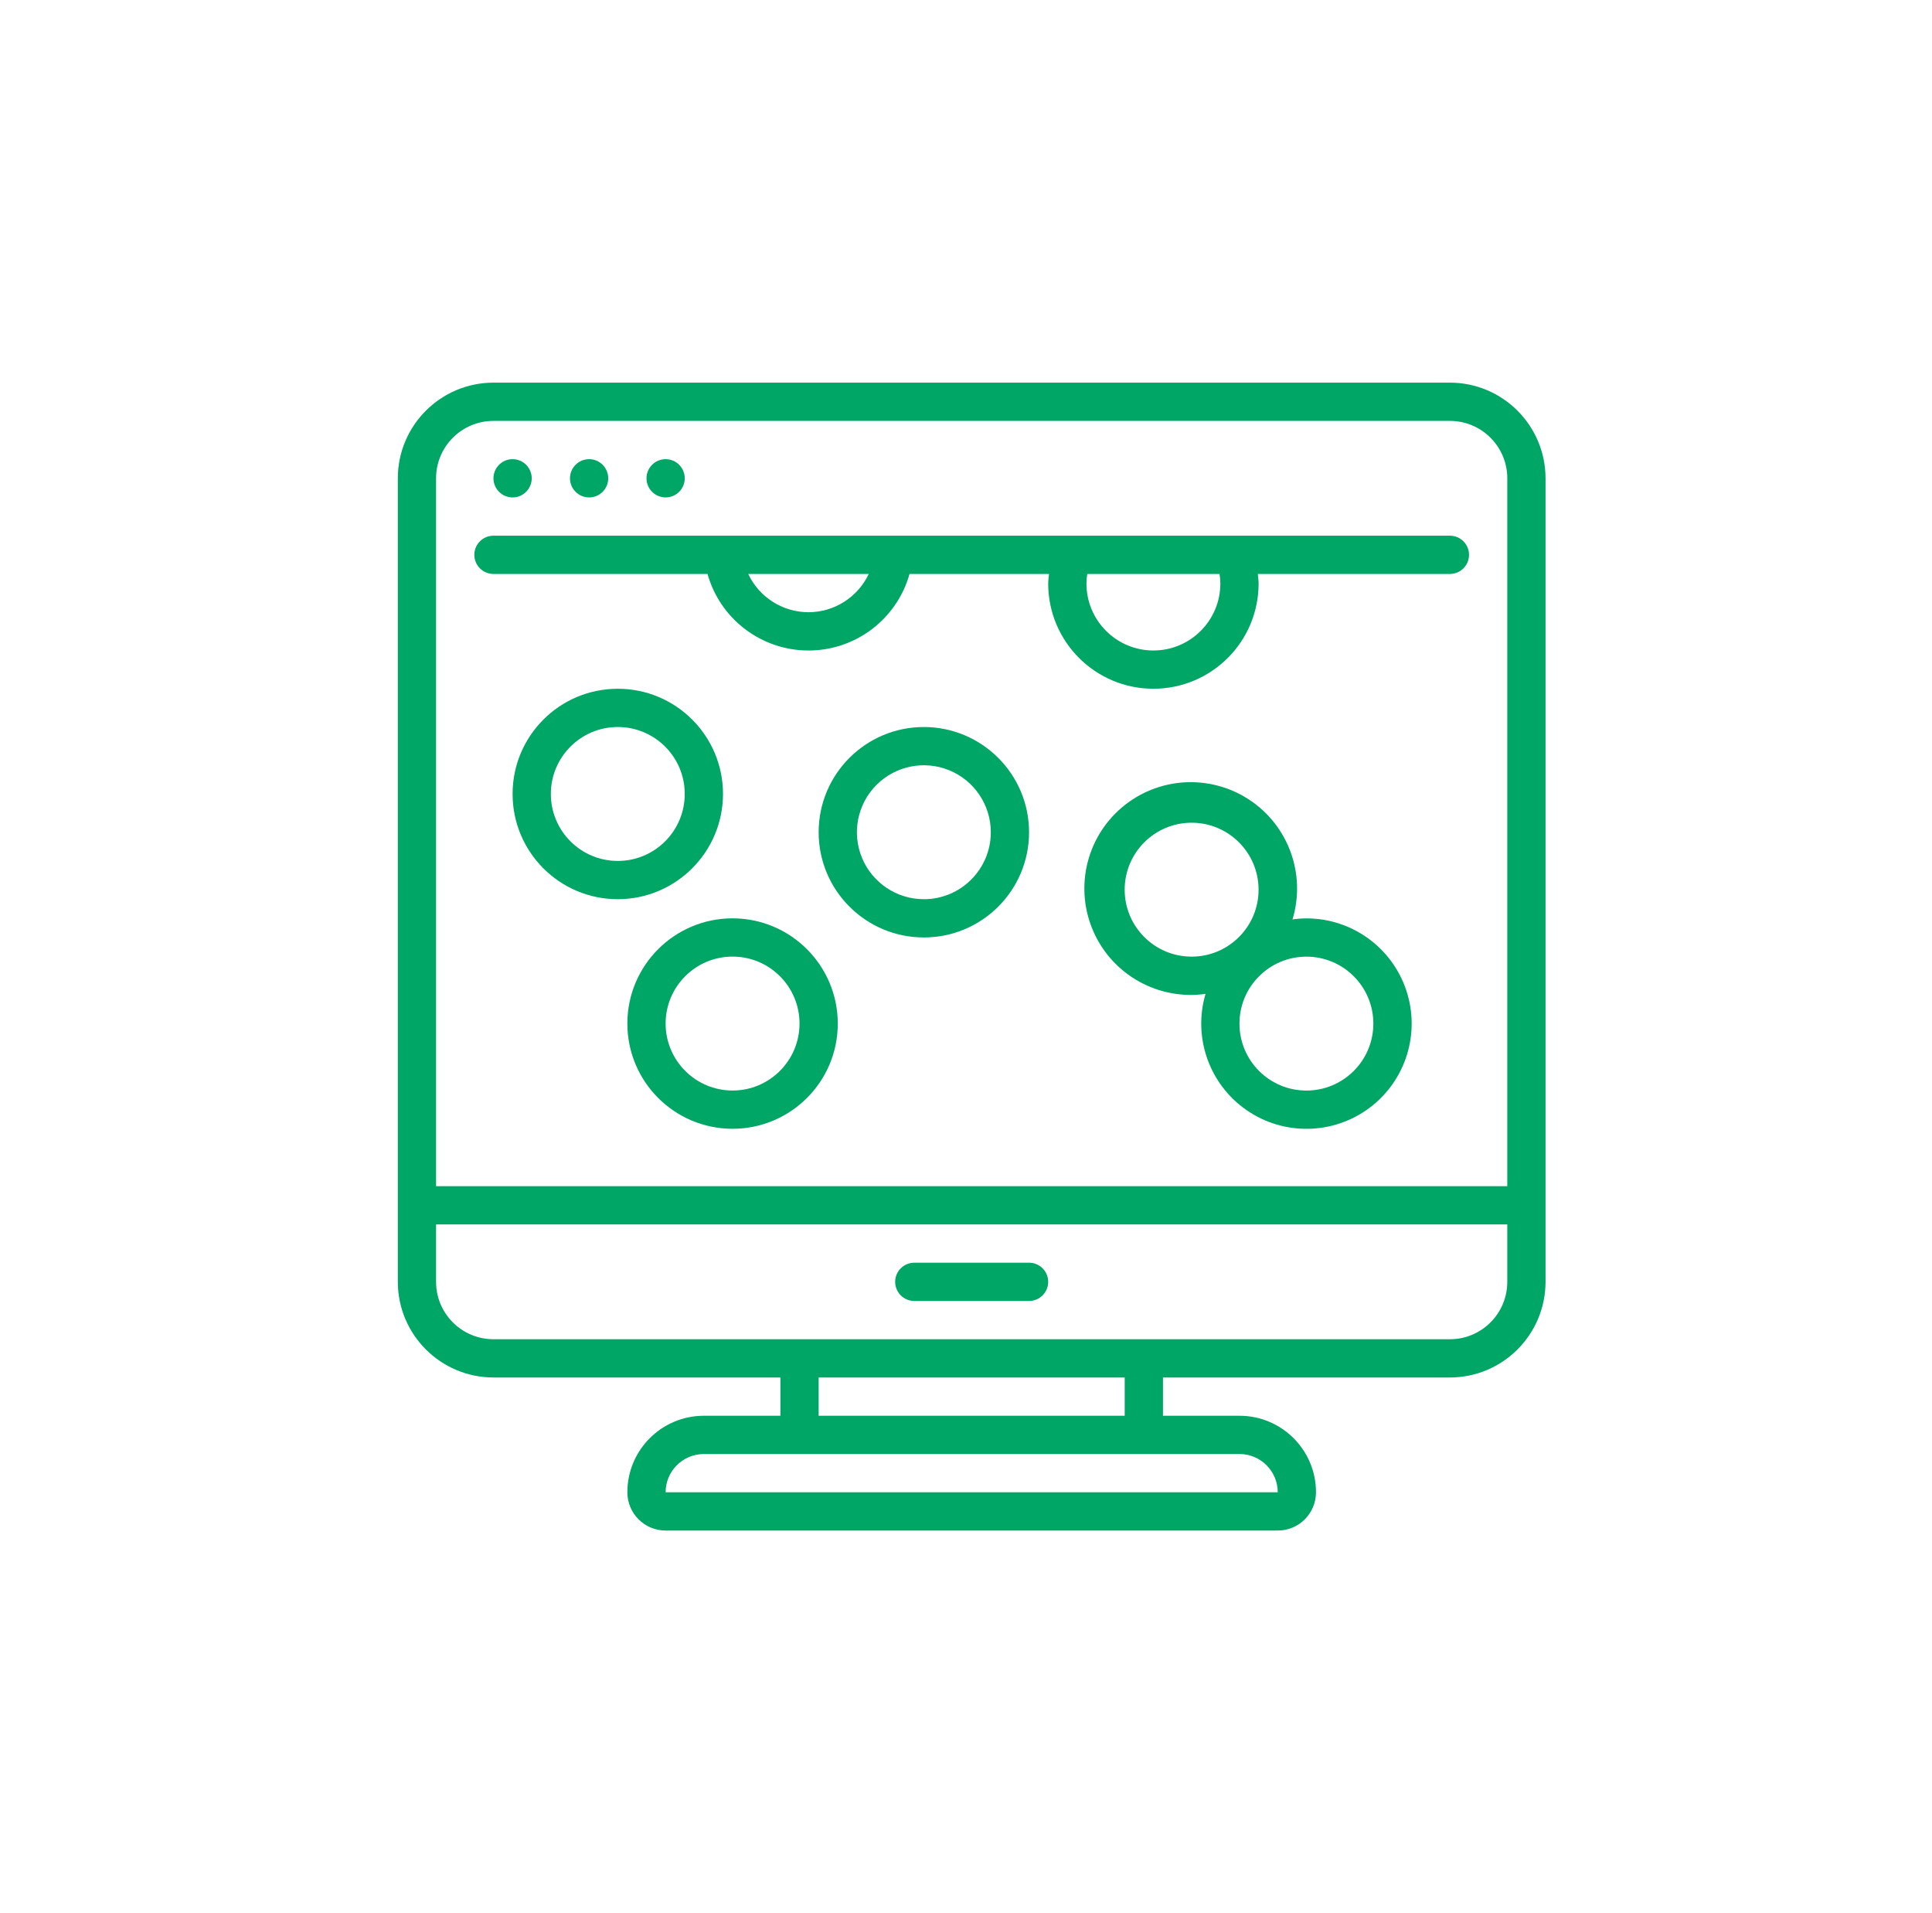 <svg width="101" height="100" viewBox="0 0 101 100" fill="none" xmlns="http://www.w3.org/2000/svg">
<path d="M75.797 20H25.797C23.037 20.003 20.8 22.24 20.797 25V67C20.8 69.76 23.037 71.997 25.797 72H40.797V74H36.797C34.588 74 32.797 75.791 32.797 78C32.797 79.105 33.692 80 34.797 80H66.797C67.901 80 68.797 79.105 68.797 78C68.797 75.791 67.006 74 64.797 74H60.797V72H75.797C78.557 71.997 80.793 69.76 80.797 67V25C80.793 22.24 78.557 20.003 75.797 20V20ZM25.797 22H75.797C77.454 22 78.797 23.343 78.797 25V62H22.797V25C22.797 23.343 24.14 22 25.797 22V22ZM66.797 78H34.797C34.797 76.895 35.692 76 36.797 76H64.797C65.901 76 66.797 76.895 66.797 78ZM58.797 74H42.797V72H58.797L58.797 74ZM75.797 70H25.797C24.14 70 22.797 68.657 22.797 67V64H78.797V67C78.797 68.657 77.454 70 75.797 70Z" fill="#00A665"/>
<path fill-rule="evenodd" clip-rule="evenodd" d="M53.797 66H47.797C47.245 66 46.797 66.448 46.797 67C46.797 67.552 47.245 68 47.797 68H53.797C54.349 68 54.797 67.552 54.797 67C54.797 66.448 54.349 66 53.797 66Z" fill="#00A665"/>
<path d="M25.797 30H36.987C37.652 32.366 39.81 34.001 42.267 34.001C44.725 34.001 46.883 32.366 47.548 30H54.84C54.825 30.167 54.797 30.331 54.797 30.5C54.797 33.538 57.259 36 60.297 36C63.334 36 65.797 33.538 65.797 30.5C65.797 30.331 65.769 30.167 65.754 30H75.797C76.349 30 76.797 29.552 76.797 29C76.797 28.448 76.349 28 75.797 28H25.797C25.245 28 24.797 28.448 24.797 29C24.797 29.552 25.245 30 25.797 30V30ZM42.267 32C40.918 31.999 39.69 31.22 39.115 30H45.415C44.84 31.219 43.615 31.998 42.267 32V32ZM63.797 30.5C63.797 32.433 62.23 34 60.297 34C58.364 34 56.797 32.433 56.797 30.5C56.799 30.333 56.813 30.166 56.839 30H63.755C63.781 30.166 63.795 30.333 63.797 30.5Z" fill="#00A665"/>
<path d="M26.797 26C27.349 26 27.797 25.552 27.797 25C27.797 24.448 27.349 24 26.797 24C26.245 24 25.797 24.448 25.797 25C25.797 25.552 26.245 26 26.797 26Z" fill="#00A665"/>
<path d="M30.797 26C31.349 26 31.797 25.552 31.797 25C31.797 24.448 31.349 24 30.797 24C30.245 24 29.797 24.448 29.797 25C29.797 25.552 30.245 26 30.797 26Z" fill="#00A665"/>
<path d="M34.797 26C35.349 26 35.797 25.552 35.797 25C35.797 24.448 35.349 24 34.797 24C34.245 24 33.797 24.448 33.797 25C33.797 25.552 34.245 26 34.797 26Z" fill="#00A665"/>
<path d="M68.296 48.003C68.052 48.004 67.809 48.022 67.569 48.057C68.285 45.693 67.357 43.139 65.288 41.788C63.22 40.437 60.508 40.613 58.632 42.219C56.755 43.826 56.164 46.478 57.18 48.73C58.196 50.982 60.576 52.293 63.022 51.949C62.353 54.221 63.214 56.667 65.159 58.019C67.105 59.371 69.697 59.325 71.594 57.906C73.49 56.487 74.265 54.012 73.517 51.765C72.768 49.517 70.664 48.001 68.296 48.003V48.003ZM58.795 46.503C58.795 44.57 60.362 43.003 62.295 43.003C64.228 43.003 65.795 44.57 65.795 46.503C65.795 48.436 64.228 50.002 62.295 50.002C60.362 50.002 58.795 48.436 58.795 46.503ZM68.296 57.002C66.362 57.002 64.796 55.436 64.796 53.503C64.796 51.57 66.363 50.003 68.296 50.003C70.228 50.003 71.795 51.57 71.795 53.503C71.795 55.436 70.228 57.002 68.296 57.002Z" fill="#00A665"/>
<path d="M48.297 38C45.259 38 42.797 40.462 42.797 43.5C42.797 46.538 45.259 49 48.297 49C51.334 49 53.797 46.538 53.797 43.5C53.794 40.464 51.333 38.003 48.297 38ZM48.297 47C46.881 47 45.605 46.147 45.063 44.839C44.522 43.532 44.821 42.026 45.822 41.025C46.823 40.024 48.328 39.725 49.636 40.266C50.944 40.808 51.797 42.084 51.797 43.5C51.797 45.433 50.23 47 48.297 47Z" fill="#00A665"/>
<path d="M37.797 41.5C37.797 38.462 35.334 36 32.297 36C29.259 36 26.797 38.462 26.797 41.5C26.797 44.538 29.259 47 32.297 47C35.333 46.997 37.794 44.536 37.797 41.5ZM32.297 45C30.364 45 28.797 43.433 28.797 41.5C28.797 39.567 30.364 38 32.297 38C34.23 38 35.797 39.567 35.797 41.5C35.797 43.433 34.23 45 32.297 45Z" fill="#00A665"/>
<path d="M38.297 48C35.259 48 32.797 50.462 32.797 53.5C32.797 56.538 35.259 59 38.297 59C41.334 59 43.797 56.538 43.797 53.5C43.794 50.464 41.333 48.003 38.297 48ZM38.297 57C36.364 57 34.797 55.433 34.797 53.5C34.797 51.567 36.364 50 38.297 50C40.23 50 41.797 51.567 41.797 53.5C41.797 55.433 40.23 57 38.297 57Z" fill="#00A665"/>
</svg>
